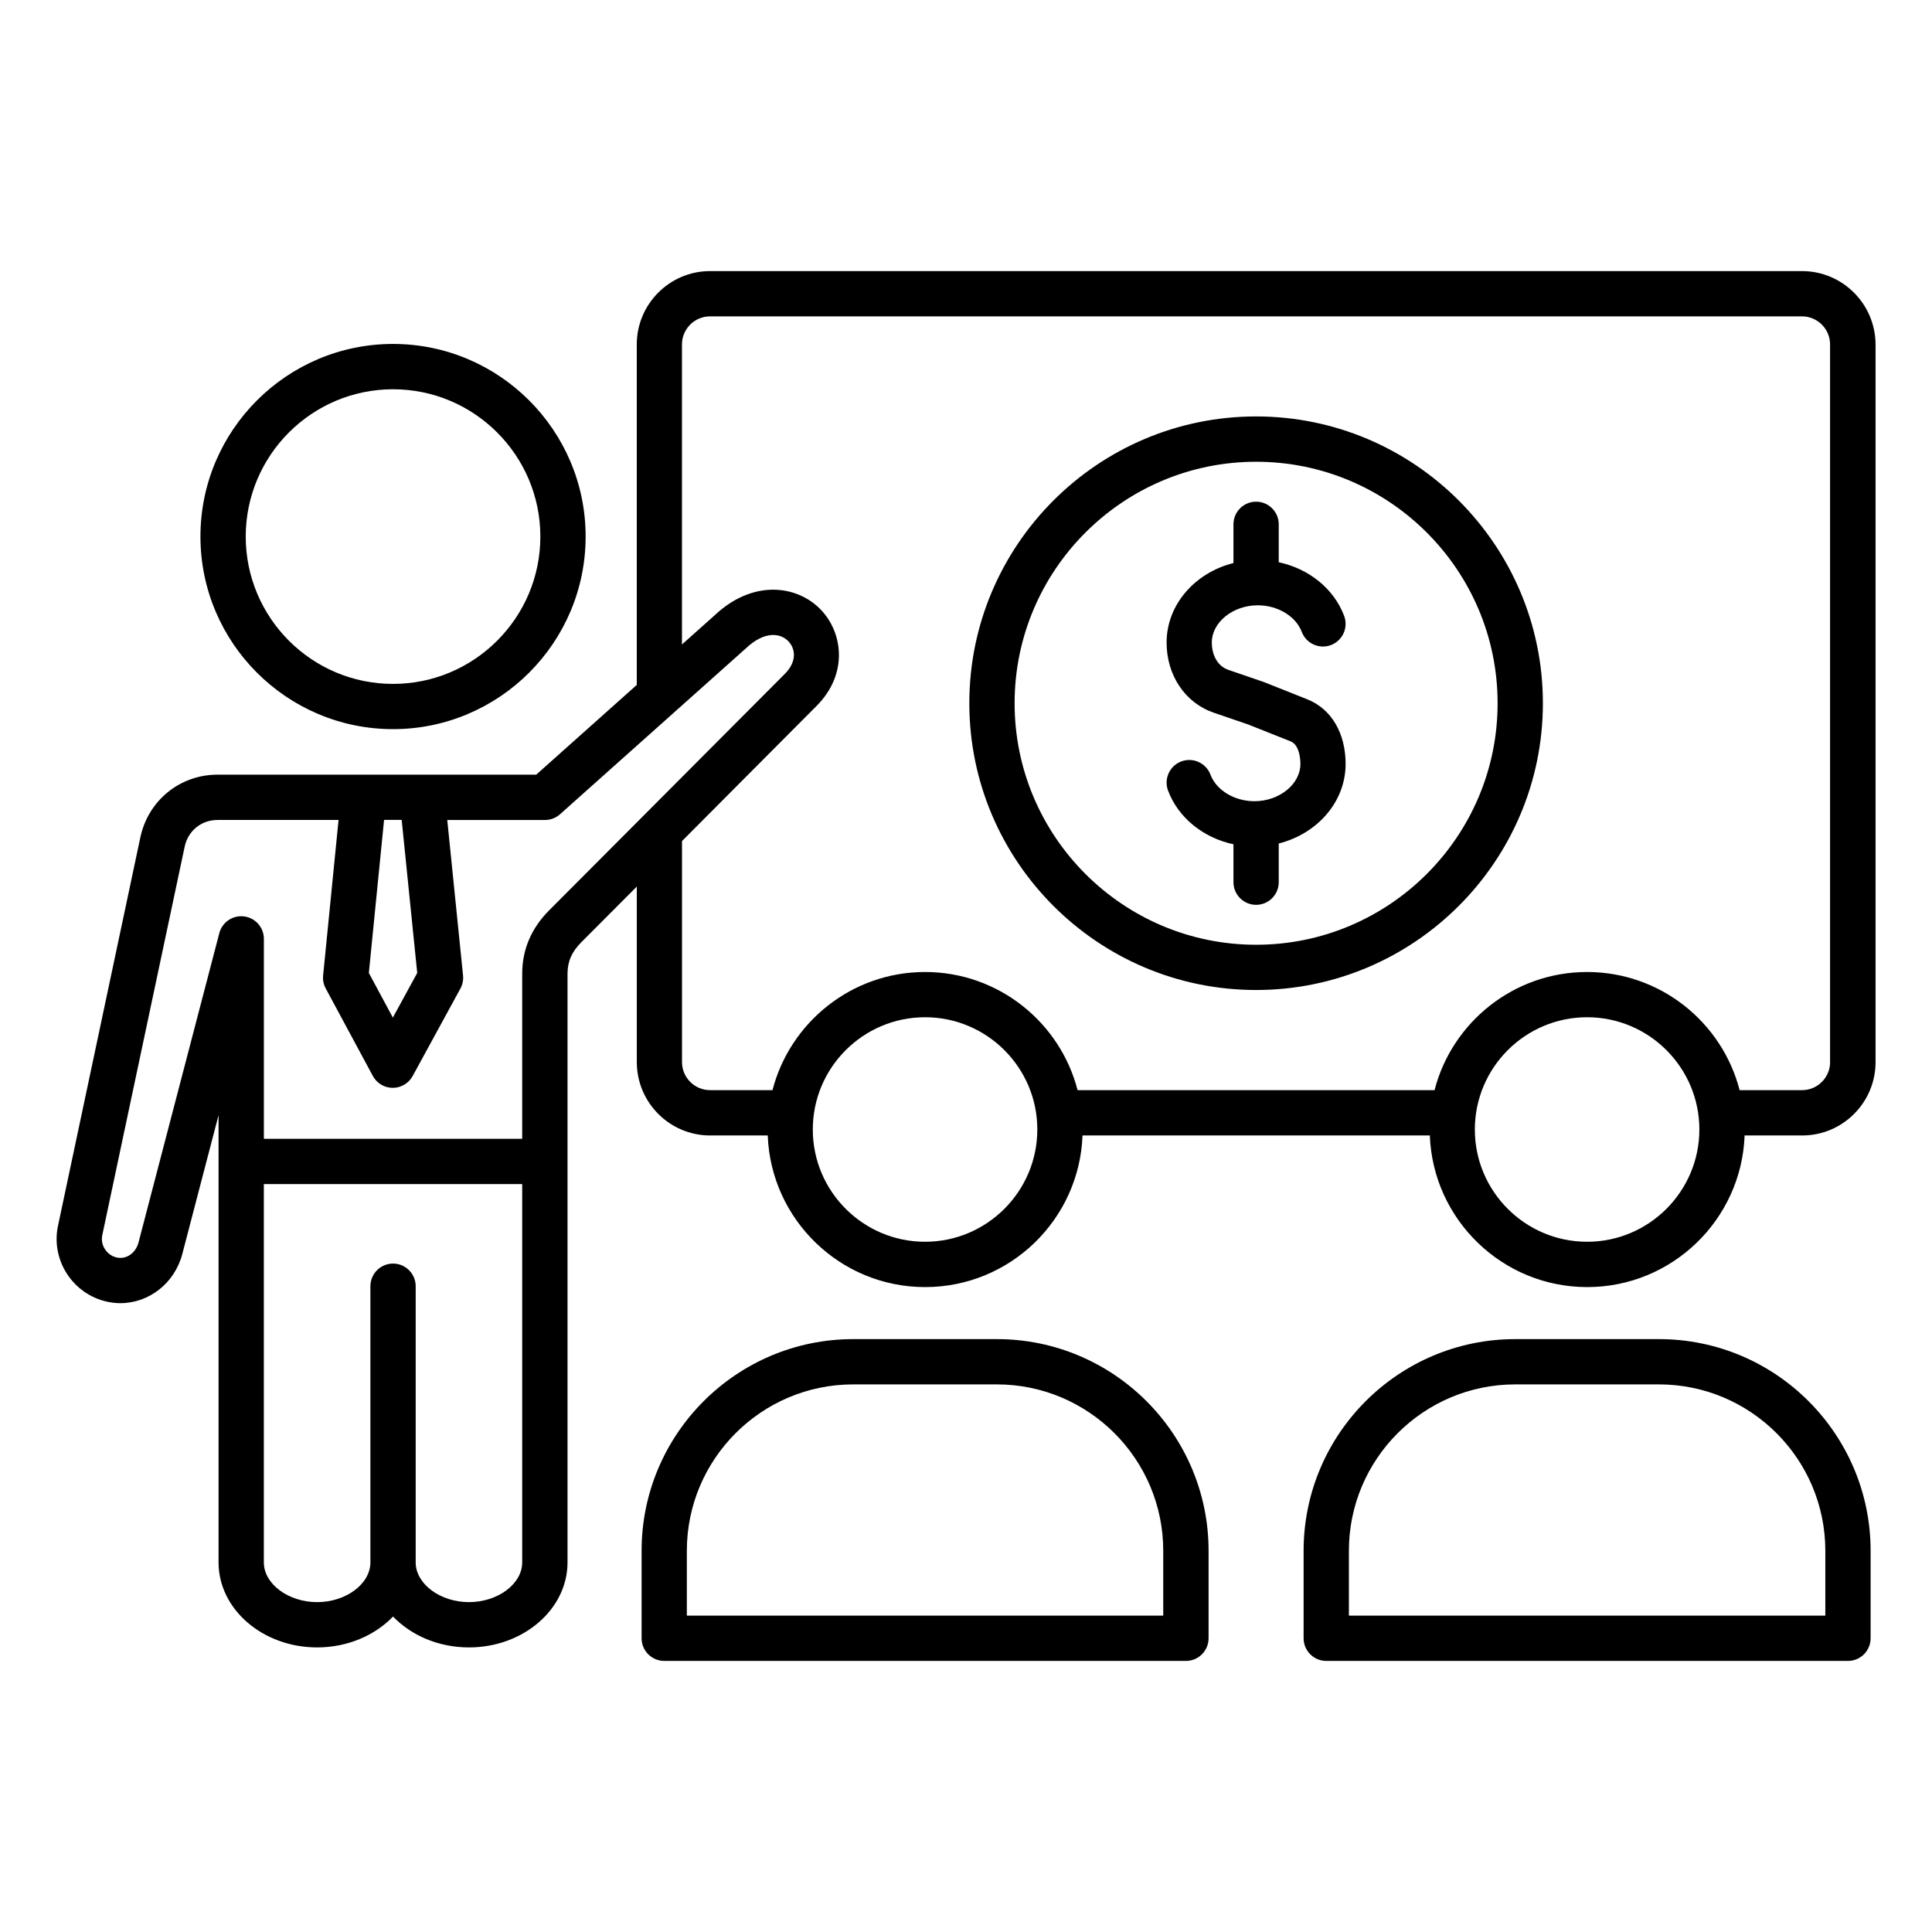 <svg id="Layer_1" enable-background="new 0 0 512 512" viewBox="0 0 512 512" xmlns="http://www.w3.org/2000/svg"><path d="m477.56 71.84h-289.37c-10.72 0-19.44 8.72-19.44 19.44v90.23l-26.64 23.78h-84.44c-9.98 0-18.4 6.84-20.48 16.64l-21.82 102.92c-1.93 9.09 3.91 18.11 13 20.11 1.18.26 2.37.39 3.53.39 7.53 0 14.38-5.23 16.42-13.06l9.6-36.76v12.27 106.24c0 12.43 11.72 22.54 26.12 22.54 8.08 0 15.32-3.19 20.12-8.18 4.79 4.99 12.03 8.18 20.12 8.18 14.4 0 26.12-10.11 26.12-22.54v-106.24-49.76c0-3.23 1.12-5.8 3.65-8.33l14.71-14.76v46.52c0 10.72 8.72 19.44 19.44 19.44h15.26c.83 22.29 19.21 40.18 41.71 40.18s40.88-17.88 41.71-40.18h92.04c.83 22.29 19.21 40.18 41.71 40.18s40.88-17.88 41.71-40.18h15.26c10.72 0 19.44-8.72 19.44-19.44v-190.19c-.04-10.72-8.76-19.44-19.48-19.44zm-366.99 186-6.46 11.83-6.36-11.82 4.03-40.57h4.67zm13.71 166.74c-7.65 0-14.12-4.83-14.12-10.54v-73.18c0-3.31-2.69-6-6-6s-6 2.69-6 6v73.18c0 5.71-6.46 10.54-14.12 10.54-7.65 0-14.12-4.83-14.12-10.54v-100.24h68.47v100.24c.01 5.71-6.46 10.54-14.11 10.54zm21.26-183.34c-4.74 4.76-7.15 10.41-7.15 16.8v43.76h-68.46v-52.99c0-3.02-2.24-5.57-5.24-5.95s-5.81 1.52-6.57 4.44l-21.41 81.96c-.74 2.83-3.22 4.55-5.77 3.99-2.64-.58-4.4-3.28-3.84-5.9l21.83-102.93c.9-4.26 4.42-7.12 8.74-7.12h32.05l-4.09 41.21c-.12 1.19.12 2.39.69 3.44l12.48 23.18c1.04 1.94 3.06 3.15 5.27 3.16h.02c2.19 0 4.21-1.2 5.27-3.13l12.65-23.18c.58-1.06.83-2.28.7-3.48l-4.18-41.19h25.88c1.47 0 2.9-.54 4-1.52l49.06-43.79c.05-.04.09-.08.14-.13 5.06-4.8 9.24-4.06 11.28-1.97 1.77 1.81 2.58 5.2-.97 8.76zm99.61 87.84c-16.4 0-29.75-13.34-29.75-29.75 0-16.4 13.34-29.75 29.75-29.75 16.4 0 29.75 13.34 29.75 29.75-.01 16.4-13.35 29.75-29.75 29.75zm175.45 0c-16.4 0-29.75-13.34-29.75-29.75 0-16.4 13.34-29.75 29.75-29.75 16.4 0 29.75 13.34 29.75 29.75-.01 16.4-13.35 29.75-29.75 29.75zm64.4-47.62c0 4.1-3.34 7.44-7.44 7.44h-16.54c-4.65-17.99-21.01-31.31-40.43-31.31s-35.78 13.33-40.42 31.31h-94.6c-4.64-17.99-21.01-31.31-40.42-31.31s-35.78 13.33-40.43 31.31h-16.54c-4.1 0-7.44-3.34-7.44-7.44v-58.57l35.65-35.8c8.55-8.58 6.92-19.6 1.05-25.61-6.29-6.45-17.94-7.96-28.06 1.59l-8.65 7.72v-79.51c0-4.1 3.34-7.44 7.44-7.44h289.38c4.1 0 7.44 3.34 7.44 7.44v190.18zm-380.84-88.23c28.14 0 51.04-22.9 51.04-51.04s-22.9-51.04-51.04-51.04-51.04 22.9-51.04 51.04 22.9 51.04 51.04 51.04zm0-90.07c21.53 0 39.04 17.51 39.04 39.04s-17.51 39.04-39.04 39.04-39.04-17.51-39.04-39.04 17.51-39.04 39.04-39.04zm160.03 251.72h-38.07c-30.93 0-56.09 25.16-56.09 56.09v23.19c0 3.31 2.69 6 6 6h138.26c1.59 0 3.12-.63 4.24-1.76s1.76-2.65 1.76-4.24v-23.18c-.01-30.94-25.17-56.1-56.1-56.1zm-82.17 73.28v-17.19c0-24.31 19.78-44.09 44.09-44.09h38.07c24.31 0 44.09 19.78 44.09 44.09v17.18h-126.25zm257.62-73.28h-38.08c-30.93 0-56.09 25.16-56.09 56.09v23.19c0 3.31 2.69 6 6 6h138.26c3.31 0 6-2.69 6-6v-23.19c0-30.93-25.16-56.09-56.09-56.09zm44.09 73.28h-126.26v-17.19c0-24.31 19.78-44.09 44.09-44.09h38.08c24.31 0 44.09 19.78 44.09 44.09zm-150.85-317.8c-41.91 0-76 34.1-76 76 0 41.91 34.1 76 76 76s76-34.1 76-76-34.1-76-76-76zm0 140.01c-35.29 0-64-28.71-64-64s28.71-64 64-64 64 28.71 64 64-28.71 64-64 64zm23.72-47.91c0 10.04-7.52 18.51-17.72 21.07v10.26c0 3.31-2.69 6-6 6s-6-2.69-6-6v-10.05c-7.96-1.7-14.6-6.98-17.33-14.21-1.17-3.1.39-6.56 3.49-7.74 3.1-1.17 6.56.39 7.74 3.49 1.57 4.15 6.36 7.05 11.66 7.05 6.6 0 12.18-4.52 12.18-9.87 0-.83-.12-5.01-2.59-5.99l-11.24-4.47-9.13-3.13c-7.59-2.6-12.5-9.9-12.5-18.59 0-10.04 7.52-18.51 17.72-21.07v-10.26c0-3.31 2.69-6 6-6s6 2.69 6 6v10.05c7.96 1.7 14.6 6.98 17.33 14.21 1.17 3.1-.39 6.56-3.49 7.74-3.1 1.17-6.56-.39-7.74-3.49-1.57-4.15-6.36-7.05-11.66-7.05-6.6 0-12.18 4.52-12.18 9.87 0 2.77 1.15 6.12 4.39 7.24l9.27 3.18c.09.03.18.07.27.1l11.36 4.52c6.37 2.53 10.17 8.94 10.17 17.14z"/></svg>